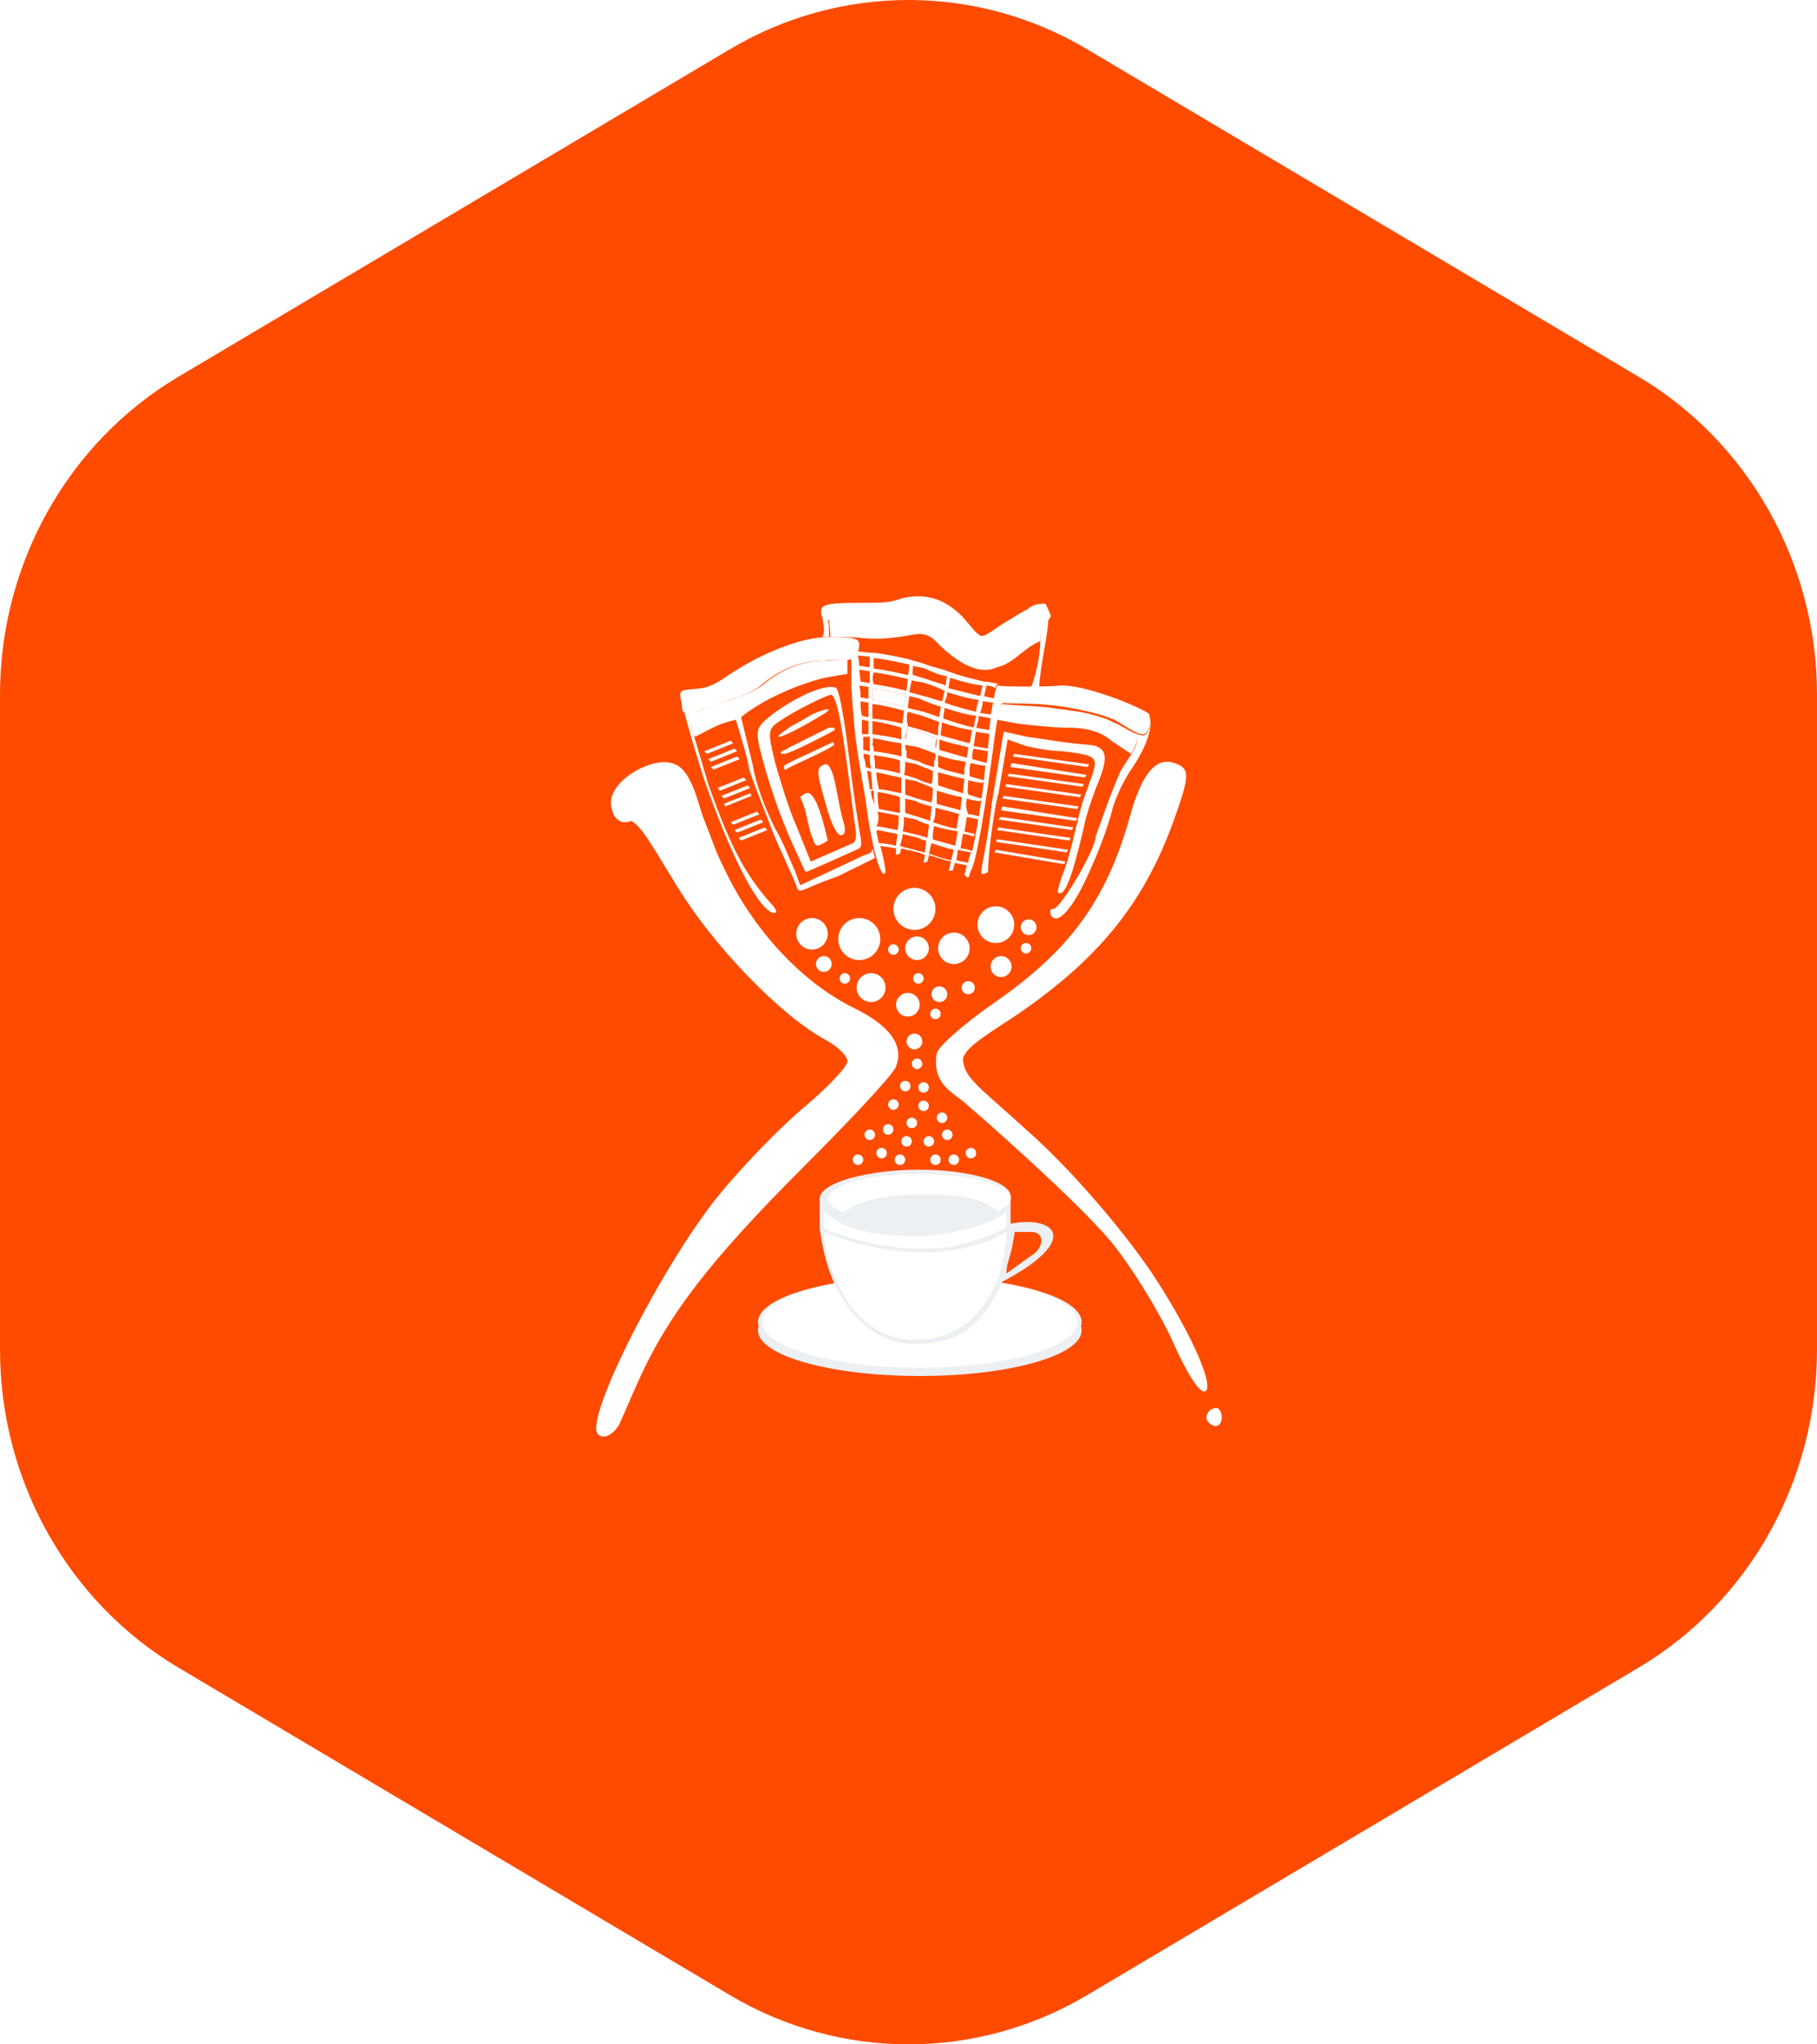 <svg width="64" height="72" viewBox="0 0 64 72" fill="none" xmlns="http://www.w3.org/2000/svg">
<g filter="url(#filter0_b_10057_14305)">
<path d="M38.289 70.267C34.398 72.578 29.602 72.578 25.711 70.267L6.289 58.735C2.398 56.424 -1.09074e-07 52.154 0 47.532L5.44291e-07 24.468C6.53364e-07 19.846 2.398 15.576 6.289 13.265L25.711 1.733C29.602 -0.578 34.398 -0.578 38.289 1.733L57.711 13.265C61.602 15.576 64 19.846 64 24.468L64 47.532C64 52.154 61.602 56.424 57.711 58.735L38.289 70.267Z" fill="#FE4B00"/>
<path d="M21.061 50.512C20.552 50.003 23.328 44.545 25.317 42.094C26.149 41.076 27.491 39.689 28.323 38.995C29.156 38.301 29.85 37.561 29.85 37.376C29.85 37.191 29.48 36.821 29.017 36.59C27.444 35.711 25.132 33.306 23.883 31.27C23.05 29.929 22.588 29.05 22.218 28.911C21.848 29.096 21.57 28.726 21.57 28.541C21.2 27.616 22.911 26.645 23.651 26.876C24.345 27.015 24.576 28.264 24.762 28.773C25.224 29.929 25.132 29.836 25.594 30.762C26.612 32.843 28.277 34.601 30.035 35.479C31.376 36.127 31.838 36.821 31.561 37.561C31.468 37.838 29.942 39.457 28.231 41.169C24.993 44.407 23.513 46.349 22.495 48.616C22.264 49.125 22.032 49.68 21.801 50.188C21.57 50.559 21.246 50.697 21.061 50.512ZM42.57 50.096C42.385 49.911 42.57 49.587 42.847 49.587C42.94 49.587 43.032 49.726 43.032 49.911C43.032 50.235 42.801 50.327 42.57 50.096ZM41.275 47.182C40.766 46.072 39.794 44.545 39.193 43.805C38.037 42.371 34.336 39.134 34.105 38.949C33.642 38.486 32.81 38.255 32.995 37.098C33.041 36.867 33.92 36.081 34.984 35.341C37.667 33.49 38.962 31.733 39.794 28.773C40.211 27.246 40.719 26.645 41.367 26.876C41.922 27.061 41.922 27.292 41.321 28.957C40.257 31.872 38.638 33.861 35.585 35.896C34.66 36.497 33.92 36.96 33.92 37.33C33.966 37.977 34.521 38.301 36.14 39.781C37.62 41.076 39.424 43.158 40.534 44.777C41.83 46.719 42.755 48.708 42.477 48.986C42.292 49.125 41.876 48.523 41.275 47.182Z" fill="white"/>
<path d="M32.209 32.75C32.617 32.75 32.949 32.418 32.949 32.01C32.949 31.601 32.617 31.27 32.209 31.27C31.8 31.27 31.468 31.601 31.468 32.01C31.468 32.418 31.8 32.75 32.209 32.75Z" fill="white"/>
<path d="M33.596 33.954C33.903 33.954 34.151 33.705 34.151 33.399C34.151 33.092 33.903 32.844 33.596 32.844C33.29 32.844 33.041 33.092 33.041 33.399C33.041 33.705 33.29 33.954 33.596 33.954Z" fill="white"/>
<path d="M32.301 33.813C32.531 33.813 32.717 33.627 32.717 33.397C32.717 33.167 32.531 32.98 32.301 32.98C32.071 32.98 31.885 33.167 31.885 33.397C31.885 33.627 32.071 33.813 32.301 33.813Z" fill="white"/>
<path d="M33.088 35.293C33.241 35.293 33.365 35.169 33.365 35.016C33.365 34.862 33.241 34.738 33.088 34.738C32.934 34.738 32.81 34.862 32.81 35.016C32.81 35.169 32.934 35.293 33.088 35.293Z" fill="white"/>
<path d="M32.347 34.644C32.45 34.644 32.532 34.561 32.532 34.459C32.532 34.356 32.45 34.273 32.347 34.273C32.245 34.273 32.162 34.356 32.162 34.459C32.162 34.561 32.245 34.644 32.347 34.644Z" fill="white"/>
<path d="M32.209 36.957C32.362 36.957 32.486 36.833 32.486 36.68C32.486 36.527 32.362 36.402 32.209 36.402C32.055 36.402 31.931 36.527 31.931 36.68C31.931 36.833 32.055 36.957 32.209 36.957Z" fill="white"/>
<path d="M32.532 38.483C32.635 38.483 32.717 38.401 32.717 38.298C32.717 38.196 32.635 38.113 32.532 38.113C32.43 38.113 32.347 38.196 32.347 38.298C32.347 38.401 32.43 38.483 32.532 38.483Z" fill="white"/>
<path d="M31.284 39.964C31.386 39.964 31.469 39.881 31.469 39.779C31.469 39.677 31.386 39.594 31.284 39.594C31.181 39.594 31.099 39.677 31.099 39.779C31.099 39.881 31.181 39.964 31.284 39.964Z" fill="white"/>
<path d="M30.266 33.812C30.675 33.812 31.006 33.481 31.006 33.072C31.006 32.663 30.675 32.332 30.266 32.332C29.857 32.332 29.526 32.663 29.526 33.072C29.526 33.481 29.857 33.812 30.266 33.812Z" fill="white"/>
<path d="M28.601 33.442C28.907 33.442 29.156 33.194 29.156 32.887C29.156 32.581 28.907 32.332 28.601 32.332C28.294 32.332 28.046 32.581 28.046 32.887C28.046 33.194 28.294 33.442 28.601 33.442Z" fill="white"/>
<path d="M30.682 35.291C30.963 35.291 31.191 35.063 31.191 34.782C31.191 34.501 30.963 34.273 30.682 34.273C30.401 34.273 30.173 34.501 30.173 34.782C30.173 35.063 30.401 35.291 30.682 35.291Z" fill="white"/>
<path d="M29.017 34.227C29.17 34.227 29.295 34.103 29.295 33.949C29.295 33.796 29.17 33.672 29.017 33.672C28.864 33.672 28.739 33.796 28.739 33.949C28.739 34.103 28.864 34.227 29.017 34.227Z" fill="white"/>
<path d="M34.105 35.017C34.233 35.017 34.336 34.914 34.336 34.786C34.336 34.658 34.233 34.555 34.105 34.555C33.977 34.555 33.874 34.658 33.874 34.786C33.874 34.914 33.977 35.017 34.105 35.017Z" fill="white"/>
<path d="M29.757 34.644C29.859 34.644 29.942 34.561 29.942 34.459C29.942 34.356 29.859 34.273 29.757 34.273C29.655 34.273 29.572 34.356 29.572 34.459C29.572 34.561 29.655 34.644 29.757 34.644Z" fill="white"/>
<path d="M32.949 35.894C33.051 35.894 33.134 35.811 33.134 35.709C33.134 35.606 33.051 35.523 32.949 35.523C32.846 35.523 32.764 35.606 32.764 35.709C32.764 35.811 32.846 35.894 32.949 35.894Z" fill="white"/>
<path d="M32.301 37.651C32.403 37.651 32.486 37.568 32.486 37.466C32.486 37.364 32.403 37.281 32.301 37.281C32.199 37.281 32.116 37.364 32.116 37.466C32.116 37.568 32.199 37.651 32.301 37.651Z" fill="white"/>
<path d="M31.468 39.085C31.571 39.085 31.654 39.002 31.654 38.9C31.654 38.798 31.571 38.715 31.468 38.715C31.366 38.715 31.283 38.798 31.283 38.9C31.283 39.002 31.366 39.085 31.468 39.085Z" fill="white"/>
<path d="M32.532 39.132C32.635 39.132 32.717 39.049 32.717 38.947C32.717 38.845 32.635 38.762 32.532 38.762C32.43 38.762 32.347 38.845 32.347 38.947C32.347 39.049 32.43 39.132 32.532 39.132Z" fill="white"/>
<path d="M33.365 40.151C33.467 40.151 33.55 40.068 33.55 39.966C33.55 39.864 33.467 39.781 33.365 39.781C33.263 39.781 33.18 39.864 33.18 39.966C33.18 40.068 33.263 40.151 33.365 40.151Z" fill="white"/>
<path d="M35.077 33.213C35.434 33.213 35.724 32.923 35.724 32.566C35.724 32.208 35.434 31.918 35.077 31.918C34.719 31.918 34.429 32.208 34.429 32.566C34.429 32.923 34.719 33.213 35.077 33.213Z" fill="white"/>
<path d="M35.261 34.412C35.466 34.412 35.631 34.246 35.631 34.042C35.631 33.838 35.466 33.672 35.261 33.672C35.057 33.672 34.891 33.838 34.891 34.042C34.891 34.246 35.057 34.412 35.261 34.412Z" fill="white"/>
<path d="M36.233 32.934C36.386 32.934 36.51 32.81 36.51 32.656C36.51 32.503 36.386 32.379 36.233 32.379C36.08 32.379 35.955 32.503 35.955 32.656C35.955 32.81 36.08 32.934 36.233 32.934Z" fill="white"/>
<path d="M36.14 33.581C36.242 33.581 36.325 33.498 36.325 33.396C36.325 33.294 36.242 33.211 36.14 33.211C36.038 33.211 35.955 33.294 35.955 33.396C35.955 33.498 36.038 33.581 36.14 33.581Z" fill="white"/>
<path d="M31.468 33.628C31.571 33.628 31.654 33.545 31.654 33.443C31.654 33.341 31.571 33.258 31.468 33.258C31.366 33.258 31.283 33.341 31.283 33.443C31.283 33.545 31.366 33.628 31.468 33.628Z" fill="white"/>
<path d="M31.977 35.801C32.207 35.801 32.394 35.615 32.394 35.385C32.394 35.155 32.207 34.969 31.977 34.969C31.747 34.969 31.561 35.155 31.561 35.385C31.561 35.615 31.747 35.801 31.977 35.801Z" fill="white"/>
<path d="M31.885 38.436C31.987 38.436 32.07 38.354 32.07 38.251C32.07 38.149 31.987 38.066 31.885 38.066C31.783 38.066 31.7 38.149 31.7 38.251C31.7 38.354 31.783 38.436 31.885 38.436Z" fill="white"/>
<path d="M32.116 39.733C32.218 39.733 32.301 39.651 32.301 39.548C32.301 39.446 32.218 39.363 32.116 39.363C32.014 39.363 31.931 39.446 31.931 39.548C31.931 39.651 32.014 39.733 32.116 39.733Z" fill="white"/>
<path d="M33.18 39.55C33.282 39.55 33.365 39.467 33.365 39.365C33.365 39.263 33.282 39.18 33.18 39.18C33.078 39.18 32.995 39.263 32.995 39.365C32.995 39.467 33.078 39.55 33.18 39.55Z" fill="white"/>
<path d="M30.636 40.151C30.738 40.151 30.821 40.068 30.821 39.966C30.821 39.864 30.738 39.781 30.636 39.781C30.534 39.781 30.451 39.864 30.451 39.966C30.451 40.068 30.534 40.151 30.636 40.151Z" fill="white"/>
<path d="M30.22 41.03C30.322 41.03 30.405 40.947 30.405 40.845C30.405 40.743 30.322 40.66 30.22 40.66C30.117 40.66 30.035 40.743 30.035 40.845C30.035 40.947 30.117 41.03 30.22 41.03Z" fill="white"/>
<path d="M31.052 40.796C31.154 40.796 31.237 40.713 31.237 40.611C31.237 40.509 31.154 40.426 31.052 40.426C30.95 40.426 30.867 40.509 30.867 40.611C30.867 40.713 30.95 40.796 31.052 40.796Z" fill="white"/>
<path d="M31.7 41.03C31.802 41.03 31.885 40.947 31.885 40.845C31.885 40.743 31.802 40.66 31.7 40.66C31.598 40.66 31.515 40.743 31.515 40.845C31.515 40.947 31.598 41.03 31.7 41.03Z" fill="white"/>
<path d="M31.931 40.382C32.033 40.382 32.116 40.299 32.116 40.197C32.116 40.095 32.033 40.012 31.931 40.012C31.829 40.012 31.746 40.095 31.746 40.197C31.746 40.299 31.829 40.382 31.931 40.382Z" fill="white"/>
<path d="M32.718 40.382C32.82 40.382 32.903 40.299 32.903 40.197C32.903 40.095 32.82 40.012 32.718 40.012C32.615 40.012 32.532 40.095 32.532 40.197C32.532 40.299 32.615 40.382 32.718 40.382Z" fill="white"/>
<path d="M32.949 41.03C33.051 41.03 33.134 40.947 33.134 40.845C33.134 40.743 33.051 40.66 32.949 40.66C32.846 40.66 32.764 40.743 32.764 40.845C32.764 40.947 32.846 41.03 32.949 41.03Z" fill="white"/>
<path d="M33.596 41.03C33.699 41.03 33.781 40.947 33.781 40.845C33.781 40.743 33.699 40.66 33.596 40.66C33.494 40.66 33.411 40.743 33.411 40.845C33.411 40.947 33.494 41.03 33.596 41.03Z" fill="white"/>
<path d="M34.198 40.796C34.3 40.796 34.383 40.713 34.383 40.611C34.383 40.509 34.3 40.426 34.198 40.426C34.096 40.426 34.013 40.509 34.013 40.611C34.013 40.713 34.096 40.796 34.198 40.796Z" fill="white"/>
<path d="M32.398 48.168C35.546 48.168 38.098 47.449 38.098 46.561C38.098 45.673 35.546 44.953 32.398 44.953C29.25 44.953 26.698 45.673 26.698 46.561C26.698 47.449 29.25 48.168 32.398 48.168Z" fill="#ECF0F3"/>
<path d="M32.398 48.461C35.546 48.461 38.098 47.742 38.098 46.854C38.098 45.966 35.546 45.246 32.398 45.246C29.25 45.246 26.698 45.966 26.698 46.854C26.698 47.742 29.25 48.461 32.398 48.461Z" fill="#ECF0F3"/>
<path d="M32.398 48.168C35.465 48.168 37.952 47.449 37.952 46.561C37.952 45.673 35.465 44.953 32.398 44.953C29.331 44.953 26.844 45.673 26.844 46.561C26.844 47.449 29.331 48.168 32.398 48.168Z" fill="white"/>
<path d="M32.38 41.195C30.627 41.195 28.873 41.634 28.873 42.218V43.241C29.165 45.726 30.48 47.334 32.234 47.334C33.988 47.334 34.719 46.457 35.303 45.141C38.08 43.68 37.203 42.803 35.596 43.095V42.218C35.742 41.634 34.134 41.195 32.38 41.195ZM36.327 43.388C36.765 43.388 36.765 43.826 36.473 44.118L35.45 44.849C35.45 44.411 35.596 44.411 35.742 43.388H36.327Z" fill="#ECF0F3"/>
<path d="M29.019 43.387C29.019 44.117 29.75 47.187 32.234 47.187C34.719 47.187 35.45 44.702 35.45 43.387C33.404 44.556 30.773 44.117 29.019 43.387Z" fill="white"/>
<path d="M29.019 43.241C29.457 43.533 31.211 43.972 32.234 43.972C33.257 43.972 33.842 43.972 35.45 43.241V42.656C35.303 42.949 33.696 43.533 32.234 43.533C30.627 43.533 29.604 43.241 29.019 42.656V43.241Z" fill="white"/>
<path d="M32.381 43.094C34.156 43.094 35.596 42.701 35.596 42.217C35.596 41.732 34.156 41.34 32.381 41.34C30.605 41.34 29.165 41.732 29.165 42.217C29.165 42.701 30.605 43.094 32.381 43.094Z" fill="white"/>
<path d="M29.604 42.801C30.188 43.093 30.773 43.386 32.234 43.239C33.696 43.239 34.719 42.947 35.157 42.655C34.573 42.217 33.988 42.07 32.527 42.07C30.919 42.07 30.042 42.363 29.604 42.801Z" fill="#ECF0F3"/>
<path d="M32.532 21.695C32.394 21.695 32.255 21.742 32.024 21.788C31.931 21.788 31.885 21.834 31.792 21.834H31.145C30.682 21.834 30.22 21.834 29.757 21.788C29.572 21.788 29.433 21.788 29.248 21.742H29.202C29.202 21.927 29.248 22.112 29.248 22.435H29.85C30.405 22.435 30.729 22.62 32.209 22.343C32.717 22.25 32.949 22.574 33.134 22.759C33.828 23.407 34.521 23.777 35.123 23.499C35.724 23.36 36.002 22.852 36.649 22.574C36.649 22.343 36.649 22.112 36.603 21.973L36.51 22.065C36.279 22.204 36.048 22.389 35.816 22.528C35.308 22.759 34.938 23.037 34.568 22.99C34.475 22.99 34.383 22.944 34.29 22.944C34.105 22.852 33.874 22.713 33.55 22.435C33.365 22.297 33.226 22.112 33.087 21.927C32.995 21.88 32.902 21.788 32.81 21.742H32.764C32.671 21.742 32.625 21.695 32.532 21.695ZM29.988 23.222C29.757 23.268 29.433 23.222 29.11 23.268C28.277 23.268 27.537 23.546 26.843 24.147C26.427 24.424 26.149 24.517 25.548 24.702C25.224 24.794 24.993 24.887 24.762 24.979C24.623 25.026 24.53 25.072 24.392 25.072C24.345 25.072 24.253 25.118 24.206 25.118L24.438 25.904C24.438 25.904 24.484 25.904 24.484 25.951C25.27 25.535 25.363 25.488 25.918 25.349C25.918 25.349 26.381 26.83 26.381 27.061C26.427 27.292 26.982 28.68 27.213 29.281C27.444 29.882 27.999 30.992 28.092 31.316C28.231 31.455 28.231 31.316 29.526 30.854C30.081 30.576 30.682 30.299 30.821 30.206C30.775 30.114 30.775 29.975 30.729 29.882C30.729 30.021 30.636 30.067 30.451 30.114L28.184 31.177L27.999 30.669C27.768 30.16 27.583 29.651 27.306 29.189C26.936 28.448 26.612 27.57 26.519 26.968L26.103 25.257C26.889 24.609 28.231 24.054 29.063 23.869L29.85 23.73V23.222H29.988ZM29.202 24.193C28.739 24.239 27.953 24.609 27.259 25.118C26.658 25.581 26.612 25.673 26.751 26.321C27.028 27.431 27.398 28.541 27.861 29.605C28.138 30.206 28.369 30.715 28.369 30.715C28.416 30.715 29.757 30.114 30.266 29.882C30.358 29.79 30.358 29.697 30.266 29.235C30.22 28.957 30.035 27.755 29.896 26.598C29.757 25.442 29.572 24.378 29.48 24.286C29.48 24.193 29.341 24.193 29.202 24.193ZM29.248 24.471C29.572 24.378 29.85 27.153 30.081 28.819C30.081 28.957 30.266 29.605 30.035 29.697L28.555 30.345L28.092 29.189C27.768 28.448 27.537 27.662 27.306 26.876C27.028 25.72 27.028 25.673 27.537 25.349C27.861 25.118 28.924 24.563 29.248 24.471ZM35.308 24.794C35.215 24.887 35.169 25.072 35.123 25.349L35.863 25.488C36.279 25.535 37.065 25.627 37.62 25.627C38.268 25.627 38.777 25.766 39.147 26.09L39.841 26.552C39.979 26.321 40.072 26.136 40.072 25.858C39.887 25.812 39.702 25.673 39.332 25.488C39.193 25.442 39.054 25.349 38.916 25.303C38.499 25.164 38.129 25.072 37.713 25.026C37.482 24.979 37.297 24.979 37.065 24.933C36.325 24.841 35.539 24.841 35.308 24.794ZM35.354 25.766L34.938 28.264C34.66 30.715 34.336 30.946 34.799 30.715C34.799 29.975 35.076 28.171 35.169 27.94L35.493 26.043L36.14 26.274C36.51 26.367 37.112 26.459 37.435 26.459C38.916 26.645 38.684 26.645 38.175 28.125C37.898 28.957 37.759 30.021 37.389 30.9C37.204 31.501 37.25 31.455 37.343 31.455C37.62 31.455 37.944 30.114 38.175 29.142C38.268 28.634 38.545 27.893 38.73 27.431C39.054 26.598 38.962 26.274 38.314 26.228C37.62 26.182 36.88 26.043 36.187 25.951L35.354 25.766Z" fill="white"/>
<path d="M36.603 21.277C36.51 21.277 36.371 21.324 36.233 21.416L36.187 21.462C36.464 21.324 36.649 21.277 36.742 21.324C36.695 21.277 36.649 21.277 36.603 21.277ZM36.788 21.277C36.88 21.462 36.927 21.555 36.927 21.601C36.927 21.462 36.834 21.37 36.788 21.277ZM28.971 21.694V21.786C29.017 22.064 29.063 22.249 28.971 22.434H29.202C29.202 22.11 29.202 21.925 29.156 21.832C29.063 21.786 29.017 21.74 28.971 21.694ZM36.927 21.74L36.88 21.786C36.788 21.879 36.695 21.925 36.603 22.017C36.695 22.434 36.649 23.313 36.325 24.191H36.603C36.649 23.359 36.927 22.341 36.927 21.74ZM30.22 22.942C30.22 22.989 30.173 23.081 30.173 23.081L30.636 23.128V23.498C30.497 23.498 30.358 23.451 30.266 23.451C30.266 23.266 30.22 23.174 30.22 23.035C30.173 23.081 30.081 23.128 29.988 23.174V24.238C30.127 26.412 30.266 26.828 30.497 28.215C30.682 29.788 31.052 31.083 31.191 30.713C31.191 30.575 31.099 30.112 31.006 29.788C31.191 29.834 31.376 29.834 31.561 29.881V30.112L31.7 30.066L31.746 29.881C31.931 29.927 32.162 29.973 32.347 30.02C32.44 30.066 32.486 30.066 32.579 30.112C32.579 30.204 32.532 30.297 32.532 30.39L32.671 30.343C32.671 30.251 32.717 30.204 32.717 30.112C32.995 30.204 33.272 30.297 33.504 30.343C33.458 30.436 33.458 30.575 33.411 30.667H33.55C33.596 30.575 33.596 30.482 33.642 30.39C33.781 30.436 33.92 30.436 34.059 30.482C34.013 30.575 34.013 30.713 33.966 30.806C34.151 30.991 34.105 30.898 34.197 30.667C34.383 30.39 34.706 28.493 35.03 25.995C35.123 25.302 35.215 24.885 35.308 24.746H35.261C35.169 24.7 35.076 24.7 35.03 24.608C34.891 24.561 34.799 24.561 34.66 24.515C34.706 24.376 34.706 24.284 34.753 24.145C34.845 24.145 34.984 24.191 35.076 24.238C35.076 24.191 35.076 24.145 35.123 24.099H35.215C35.03 24.053 34.799 24.006 34.66 24.006C34.29 23.914 33.874 23.821 33.504 23.683L33.365 23.636C33.134 23.544 32.856 23.498 32.625 23.405C32.486 23.359 32.347 23.313 32.162 23.266L32.024 23.22C31.607 23.128 31.191 23.035 30.775 22.989H30.636L30.22 22.942ZM26.982 23.081C26.843 23.128 26.658 23.22 26.519 23.266C26.658 23.174 26.797 23.128 26.982 23.081ZM30.775 23.174C31.191 23.22 31.607 23.313 32.024 23.405C32.024 23.544 32.024 23.636 31.977 23.775C31.561 23.683 31.145 23.59 30.775 23.544V23.174ZM32.162 23.451C32.301 23.498 32.44 23.498 32.579 23.544C32.856 23.683 33.087 23.775 33.365 23.821C33.319 23.914 33.319 24.053 33.319 24.145C33.087 24.053 32.856 24.006 32.625 23.914C32.486 23.868 32.301 23.821 32.162 23.775C32.116 23.683 32.162 23.59 32.162 23.451ZM30.266 23.59C30.405 23.59 30.497 23.636 30.636 23.636V24.053C30.543 24.053 30.405 24.006 30.312 24.006L30.266 23.59ZM30.775 23.683C31.191 23.729 31.561 23.821 31.977 23.914C31.977 24.053 31.931 24.191 31.931 24.33C31.561 24.238 31.145 24.145 30.775 24.099C30.728 23.96 30.728 23.821 30.775 23.683ZM33.458 23.868C33.874 24.006 34.244 24.099 34.614 24.145C34.568 24.284 34.568 24.376 34.521 24.515L33.411 24.238C33.411 24.099 33.458 24.006 33.458 23.868ZM32.116 23.96C32.255 24.006 32.394 24.006 32.579 24.053C32.856 24.145 33.087 24.238 33.272 24.33C33.226 24.469 33.226 24.561 33.18 24.7C32.949 24.654 32.764 24.561 32.532 24.515C32.347 24.469 32.209 24.423 32.024 24.376C32.07 24.238 32.07 24.099 32.116 23.96ZM30.266 24.145L30.59 24.191V24.608L30.312 24.561C30.312 24.423 30.312 24.33 30.266 24.145ZM30.728 24.238C31.099 24.284 31.515 24.376 31.885 24.469C31.885 24.608 31.838 24.746 31.838 24.885C31.468 24.793 31.099 24.7 30.728 24.654V24.238ZM33.365 24.376C33.781 24.515 34.151 24.608 34.475 24.654C34.429 24.793 34.383 24.931 34.383 25.07C34.013 24.978 33.642 24.885 33.272 24.746C33.319 24.608 33.365 24.515 33.365 24.376ZM32.024 24.515C32.162 24.561 32.347 24.561 32.486 24.654C32.717 24.746 32.949 24.839 33.134 24.885C33.134 25.024 33.087 25.116 33.087 25.255C32.902 25.209 32.717 25.116 32.532 25.07L31.977 24.931C31.977 24.793 32.024 24.654 32.024 24.515ZM34.614 24.7C34.753 24.7 34.845 24.746 34.984 24.746C34.938 24.885 34.938 25.024 34.891 25.163C34.799 25.163 34.66 25.116 34.521 25.116C34.568 24.978 34.614 24.839 34.614 24.7ZM30.312 24.7C30.405 24.7 30.497 24.746 30.59 24.746V25.255C30.497 25.255 30.405 25.209 30.358 25.209C30.312 24.978 30.312 24.931 30.312 24.7ZM30.728 24.793C31.099 24.839 31.468 24.931 31.838 25.024C31.838 25.163 31.792 25.348 31.792 25.486C31.422 25.394 31.099 25.348 30.728 25.302V24.793ZM33.272 24.931C33.689 25.07 34.013 25.163 34.383 25.209C34.336 25.348 34.336 25.486 34.29 25.625C33.92 25.533 33.596 25.44 33.226 25.302C33.226 25.163 33.272 25.024 33.272 24.931ZM29.156 24.978C29.063 24.978 28.786 25.07 28.601 25.163C28.369 25.302 28.046 25.486 27.861 25.579C27.676 25.718 27.306 25.949 27.444 25.949C27.583 25.949 28.231 25.625 29.063 25.116C29.202 25.024 29.202 24.978 29.156 24.978ZM40.118 24.978C40.257 25.024 40.396 25.116 40.442 25.163C40.534 25.209 40.488 25.533 40.488 25.625C40.396 25.903 40.303 25.949 40.072 25.857C40.072 26.365 39.887 26.458 39.471 27.152C39.1 28.03 39.054 28.169 38.592 29.464C38.592 29.927 37.343 32.008 37.112 32.008C36.973 32.008 36.973 32.101 37.019 32.24C37.25 32.61 37.805 32.008 38.407 30.621C38.73 29.927 39.054 29.002 39.147 28.632C39.239 28.215 39.563 27.476 39.933 26.967C40.627 25.903 40.719 25.024 40.164 25.024C40.164 24.978 40.118 24.978 40.118 24.978ZM31.977 25.07C32.162 25.116 32.301 25.163 32.486 25.209C32.717 25.302 32.902 25.348 33.087 25.44C33.041 25.579 33.041 25.718 33.041 25.903C32.856 25.857 32.671 25.764 32.486 25.718C32.347 25.672 32.162 25.625 31.977 25.579C31.931 25.348 31.931 25.209 31.977 25.07ZM24.114 25.116C24.206 25.486 24.392 26.134 24.762 27.337C25.687 30.02 26.658 31.962 27.213 32.147C27.398 32.193 27.398 32.055 27.074 31.731C26.288 30.806 25.779 29.973 24.947 27.614L24.206 25.116H24.114ZM34.475 25.209C34.614 25.255 34.753 25.255 34.891 25.302C34.891 25.44 34.845 25.579 34.845 25.718C34.706 25.672 34.521 25.672 34.383 25.625C34.429 25.486 34.475 25.348 34.475 25.209ZM30.358 25.348C30.451 25.348 30.497 25.394 30.59 25.394V25.857H30.358V25.348ZM30.728 25.394C31.052 25.44 31.422 25.533 31.746 25.625V26.042C31.422 25.949 31.052 25.903 30.728 25.857V25.394ZM33.18 25.44C33.55 25.579 33.92 25.672 34.244 25.718C34.197 25.857 34.197 26.042 34.151 26.18C33.828 26.088 33.458 25.995 33.134 25.903C33.134 25.764 33.18 25.579 33.18 25.44ZM29.341 25.625H29.202L27.814 26.319C27.676 26.412 27.629 26.412 27.537 26.458C27.444 26.55 27.537 26.55 27.629 26.55C27.814 26.55 29.156 25.857 29.387 25.718C29.433 25.672 29.387 25.625 29.341 25.625ZM31.931 25.672C32.07 25.718 32.209 25.718 32.394 25.764C32.625 25.857 32.81 25.949 32.995 25.995C32.995 26.134 32.995 26.273 32.949 26.365C32.764 26.319 32.579 26.273 32.394 26.18C32.209 26.134 32.07 26.088 31.885 26.042C31.885 25.949 31.931 25.81 31.931 25.672ZM34.383 25.764C34.521 25.81 34.706 25.81 34.845 25.857C34.845 25.995 34.799 26.18 34.799 26.365C34.614 26.319 34.475 26.319 34.29 26.273C34.336 26.088 34.336 25.903 34.383 25.764ZM30.405 25.949H30.636V26.458C30.543 26.458 30.497 26.412 30.405 26.412V25.949ZM30.728 25.995C31.052 26.042 31.376 26.134 31.746 26.18V26.643C31.422 26.55 31.099 26.504 30.775 26.458C30.775 26.365 30.775 26.319 30.728 26.227C30.728 26.18 30.775 26.088 30.728 25.995ZM33.087 26.042C33.458 26.18 33.781 26.227 34.105 26.319C34.105 26.458 34.059 26.55 34.059 26.689L33.087 26.412V26.042ZM25.733 26.088L24.808 26.458L24.9 26.55L25.825 26.18L25.733 26.088ZM29.341 26.134L28.462 26.55C28.046 26.735 27.676 26.92 27.629 26.967C27.583 27.059 27.629 27.105 27.676 27.105C27.861 26.967 29.11 26.458 29.387 26.227L29.341 26.134ZM31.885 26.227C32.024 26.273 32.209 26.273 32.347 26.319C32.579 26.412 32.764 26.458 32.949 26.55C32.949 26.643 32.949 26.735 32.902 26.828V27.013C32.717 26.967 32.532 26.92 32.394 26.828C32.255 26.782 32.07 26.735 31.931 26.689V26.458C31.885 26.365 31.885 26.319 31.885 26.227ZM25.872 26.365L24.947 26.735L25.039 26.828L25.964 26.458L25.872 26.365ZM34.29 26.365C34.475 26.412 34.614 26.412 34.799 26.458L34.753 26.874C34.568 26.828 34.429 26.782 34.244 26.735C34.244 26.597 34.244 26.504 34.29 26.365ZM35.724 26.55L35.678 26.643L38.314 27.013L38.361 26.92L35.724 26.55ZM30.405 26.55C30.451 26.55 30.543 26.55 30.636 26.597C30.636 26.735 30.636 26.92 30.682 27.059C30.636 27.059 30.59 27.059 30.497 27.013C30.497 26.92 30.451 26.689 30.405 26.643C30.451 26.643 30.405 26.55 30.405 26.55ZM33.041 26.597C33.411 26.735 33.735 26.782 34.013 26.828C34.013 26.92 33.966 27.013 33.966 27.152V27.291C33.642 27.198 33.319 27.152 33.041 27.013V26.782V26.597ZM30.775 26.597C31.099 26.643 31.422 26.689 31.7 26.782V27.244C31.422 27.152 31.099 27.105 30.821 27.059C30.821 26.92 30.821 26.782 30.775 26.597ZM25.964 26.643L25.039 27.013L25.132 27.105L26.057 26.735L25.964 26.643ZM31.885 26.828C32.024 26.874 32.162 26.874 32.301 26.92C32.486 27.013 32.671 27.059 32.856 27.152C32.856 27.291 32.856 27.476 32.81 27.614C32.625 27.568 32.486 27.522 32.301 27.429C32.162 27.383 32.024 27.337 31.838 27.291C31.885 27.152 31.885 27.013 31.885 26.828ZM34.197 26.874C34.383 26.92 34.568 26.967 34.706 26.967C34.706 27.152 34.66 27.291 34.66 27.476C34.475 27.429 34.29 27.383 34.151 27.337V27.152C34.151 27.059 34.151 26.967 34.197 26.874ZM35.631 26.874L35.585 27.013L38.222 27.383L38.268 27.291L35.631 26.874ZM30.543 27.152C30.59 27.152 30.636 27.152 30.682 27.198C30.682 27.383 30.728 27.568 30.728 27.799H30.636C30.636 27.753 30.543 27.152 30.543 27.152ZM30.867 27.198C31.145 27.244 31.422 27.337 31.746 27.383V27.938C31.468 27.892 31.191 27.799 30.96 27.799C30.913 27.614 30.867 27.383 30.867 27.198ZM33.041 27.198C33.411 27.291 33.689 27.383 33.966 27.429C33.966 27.614 33.92 27.753 33.92 27.938C33.642 27.846 33.319 27.753 33.041 27.66V27.198ZM35.539 27.244L35.493 27.337L38.129 27.707L38.175 27.614L35.539 27.244ZM26.195 27.383L25.27 27.753L25.363 27.846L26.288 27.476L26.195 27.383ZM31.885 27.429C32.024 27.476 32.162 27.476 32.301 27.522C32.486 27.614 32.671 27.66 32.856 27.753C32.856 27.938 32.856 28.077 32.81 28.262C32.625 28.215 32.486 28.169 32.301 28.123L31.885 27.984V27.429ZM34.105 27.476C34.29 27.522 34.429 27.568 34.614 27.568L34.66 27.522C34.614 27.707 34.614 27.938 34.568 28.123C34.383 28.077 34.244 28.03 34.105 27.984C34.059 27.846 34.105 27.66 34.105 27.476ZM35.446 27.614L35.4 27.707L38.037 28.077L38.083 27.984L35.446 27.614ZM26.334 27.66L25.409 28.03L25.502 28.123L26.427 27.753L26.334 27.66ZM32.995 27.846C33.319 27.938 33.596 28.03 33.874 28.077C33.874 28.215 33.828 28.401 33.828 28.539C33.55 28.447 33.272 28.401 32.995 28.308V27.846ZM30.682 27.846H30.775C30.775 28.03 30.775 28.169 30.821 28.354C30.728 28.123 30.682 28.077 30.682 27.846ZM30.913 27.892C31.191 27.938 31.468 27.984 31.7 28.077V28.632C31.468 28.586 31.191 28.539 30.96 28.493C30.913 28.262 30.913 28.077 30.913 27.892ZM26.427 27.938L25.502 28.308L25.548 28.401L26.473 28.03L26.427 27.938ZM35.354 28.03L35.308 28.123L37.944 28.493L37.99 28.401L35.354 28.03ZM31.885 28.123C32.024 28.169 32.116 28.169 32.255 28.215C32.44 28.308 32.625 28.354 32.81 28.401C32.81 28.586 32.764 28.724 32.764 28.909L32.347 28.771C32.209 28.724 32.024 28.678 31.885 28.632V28.123ZM34.059 28.123C34.197 28.169 34.383 28.215 34.521 28.215L34.568 28.169C34.475 28.771 34.383 29.372 34.244 29.973C34.105 29.927 33.966 29.881 33.828 29.881C33.874 29.696 33.874 29.557 33.92 29.372C34.059 29.372 34.151 29.418 34.29 29.464L34.336 29.372C34.197 29.326 34.059 29.326 33.966 29.279C34.013 29.141 34.013 28.956 34.059 28.771C34.197 28.817 34.336 28.817 34.475 28.863L34.521 28.771C34.383 28.724 34.244 28.678 34.105 28.678C34.013 28.447 34.013 28.308 34.059 28.123ZM35.308 28.401L35.261 28.539L37.898 28.909L37.944 28.817L35.308 28.401ZM32.949 28.447C33.272 28.539 33.55 28.586 33.781 28.678C33.735 28.863 33.735 29.002 33.689 29.187C33.411 29.141 33.134 29.048 32.856 28.956C32.949 28.817 32.949 28.632 32.949 28.447ZM30.913 28.586C31.145 28.632 31.422 28.678 31.654 28.724C31.654 28.909 31.654 29.094 31.607 29.233C31.376 29.187 31.145 29.141 30.867 29.094C30.96 28.956 30.96 28.771 30.913 28.586ZM26.658 28.586L25.733 28.956L25.825 29.048L26.75 28.678L26.658 28.586ZM31.838 28.771C31.977 28.817 32.116 28.817 32.255 28.863C32.44 28.956 32.579 29.002 32.717 29.048C32.717 29.187 32.671 29.372 32.671 29.511C32.579 29.464 32.486 29.464 32.394 29.418C32.209 29.372 31.977 29.326 31.792 29.279C31.838 29.141 31.838 28.956 31.838 28.771ZM35.261 28.771L35.169 28.863L37.759 29.233L37.805 29.141L35.261 28.771ZM26.797 28.863L25.872 29.233L25.964 29.326L26.889 28.956L26.797 28.863ZM32.902 29.094C33.18 29.187 33.458 29.233 33.735 29.279C33.689 29.464 33.689 29.603 33.642 29.788C33.365 29.696 33.087 29.649 32.856 29.557C32.856 29.418 32.856 29.279 32.902 29.094ZM26.936 29.141L26.011 29.511L26.103 29.603L27.028 29.233L26.936 29.141ZM35.169 29.141L35.123 29.233L37.667 29.603L37.713 29.511L35.169 29.141ZM30.913 29.233L31.607 29.372C31.607 29.511 31.561 29.649 31.561 29.788C31.376 29.742 31.145 29.696 30.96 29.696C30.913 29.557 30.913 29.464 30.867 29.279L30.913 29.233ZM31.792 29.372L32.347 29.511C32.44 29.557 32.532 29.603 32.625 29.603C32.625 29.742 32.579 29.881 32.579 30.02C32.486 30.02 32.44 29.973 32.347 29.973C32.116 29.881 31.931 29.881 31.7 29.788C31.746 29.649 31.792 29.511 31.792 29.372ZM35.123 29.557L35.076 29.649L37.574 30.02L37.62 29.927L35.123 29.557ZM32.81 29.696C33.087 29.788 33.365 29.881 33.596 29.927C33.55 30.066 33.55 30.158 33.504 30.297C33.226 30.251 32.995 30.158 32.717 30.066C32.764 29.927 32.764 29.834 32.81 29.696ZM35.076 29.927L35.03 30.02L37.482 30.436L37.528 30.343L35.076 29.927ZM33.735 29.927C33.874 29.973 34.013 29.973 34.197 30.02C34.151 30.158 34.105 30.297 34.105 30.39C33.966 30.343 33.828 30.343 33.689 30.297C33.689 30.204 33.735 30.066 33.735 29.927Z" fill="white"/>
<path d="M31.931 25.672C31.931 25.811 31.931 25.949 31.885 26.088C32.07 26.134 32.209 26.181 32.394 26.227C32.579 26.273 32.764 26.319 32.949 26.412C32.949 26.273 32.949 26.134 32.995 25.996C32.81 25.949 32.625 25.857 32.394 25.764C32.209 25.718 32.07 25.718 31.931 25.672Z" fill="white"/>
<path d="M30.729 24.238V24.655C31.099 24.701 31.469 24.793 31.839 24.886C31.839 24.747 31.885 24.608 31.885 24.47C31.515 24.377 31.099 24.285 30.729 24.238Z" fill="white"/>
<path d="M29.11 28.399C28.739 27.15 28.739 27.011 29.063 26.919C29.202 26.872 29.341 27.196 29.433 27.659C29.526 28.121 29.618 28.676 29.711 28.954C29.803 29.231 29.757 29.416 29.618 29.416C29.48 29.416 29.248 28.954 29.11 28.399Z" fill="white"/>
<path d="M28.693 29.696C28.416 29.095 28.462 28.632 28.184 28.077C28.277 27.984 28.416 27.892 28.508 27.938C28.832 28.123 29.063 29.233 29.156 29.603C28.878 29.788 28.739 29.834 28.693 29.696Z" fill="white"/>
<path d="M35.123 24.145C35.4 24.192 36.88 24.192 37.343 24.145C38.083 24.099 39.84 24.747 40.442 25.117C40.534 25.163 40.488 25.487 40.488 25.579C40.349 26.042 40.164 25.903 39.332 25.394C38.915 25.163 37.898 24.932 37.065 24.839C36.279 24.747 35.4 24.793 35.215 24.747C35.076 24.747 34.891 24.793 35.123 24.145ZM24.021 24.885C24.021 24.654 23.883 24.469 24.021 24.33C24.53 24.192 24.762 24.377 25.455 23.914C26.658 23.081 28.138 22.434 29.202 22.434C30.081 22.434 30.266 22.48 30.266 22.711C30.266 22.896 30.173 23.081 30.173 23.081C29.988 23.359 29.526 23.174 29.063 23.267C28.231 23.267 27.491 23.544 26.797 24.145C26.427 24.423 26.149 24.515 25.548 24.7C24.438 25.07 24.021 25.348 24.021 24.885ZM33.087 21.971C32.394 21.462 32.578 21.925 31.145 21.925C28.924 21.879 28.924 21.879 28.924 21.509C28.924 21.277 29.248 21.231 30.312 21.231C31.052 21.231 31.33 21.231 31.7 21.093C31.838 21.046 32.07 21 32.347 21C32.902 21 33.411 21.231 33.874 21.694C34.105 21.925 34.475 22.48 34.614 22.388C34.706 22.434 35.261 21.971 35.631 21.786C36.186 21.416 36.741 21.185 36.834 21.277C37.019 21.694 37.065 21.694 36.926 21.833C36.788 21.971 36.464 22.203 35.863 22.573C34.752 23.035 34.475 23.544 33.087 21.971Z" fill="white"/>
</g>
<defs>
<filter id="filter0_b_10057_14305" x="-16" y="-16" width="96" height="104" filterUnits="userSpaceOnUse" color-interpolation-filters="sRGB">
<feFlood flood-opacity="0" result="BackgroundImageFix"/>
<feGaussianBlur in="BackgroundImageFix" stdDeviation="8"/>
<feComposite in2="SourceAlpha" operator="in" result="effect1_backgroundBlur_10057_14305"/>
<feBlend mode="normal" in="SourceGraphic" in2="effect1_backgroundBlur_10057_14305" result="shape"/>
</filter>
</defs>
</svg>

